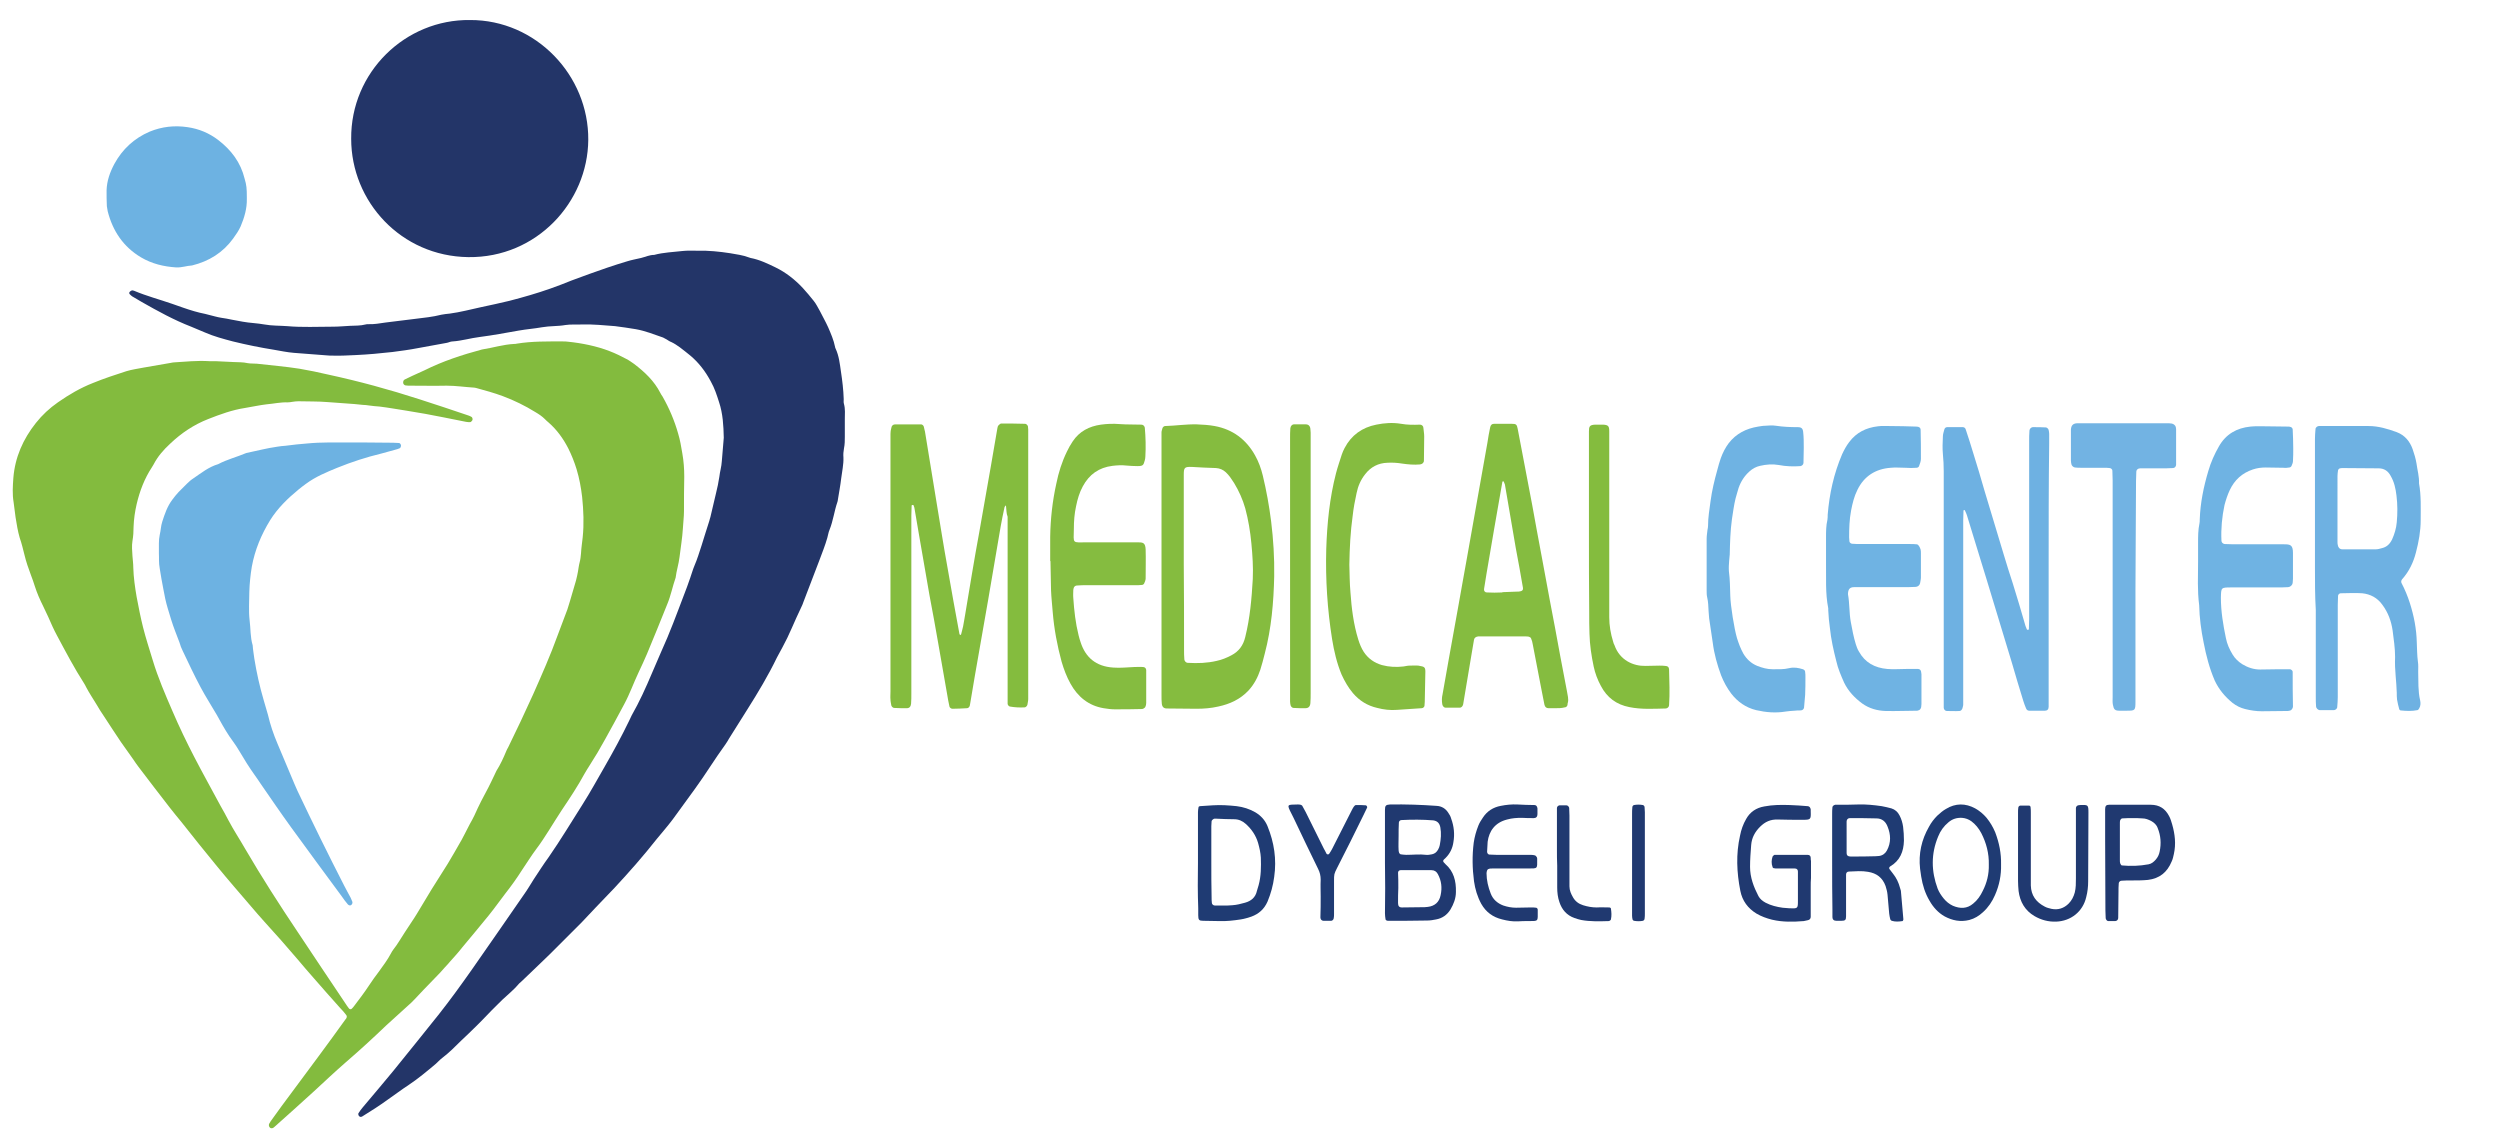 <?xml version="1.0" encoding="utf-8"?>
<!-- Generator: Adobe Illustrator 22.0.1, SVG Export Plug-In . SVG Version: 6.00 Build 0)  -->
<svg version="1.1" id="Ebene_1" xmlns="http://www.w3.org/2000/svg" xmlns:xlink="http://www.w3.org/1999/xlink" x="0px" y="0px"
	 viewBox="0 0 898.4 411" style="enable-background:new 0 0 898.4 411;" xml:space="preserve">
<style type="text/css">
	.st0{fill:#83BB3E;}
	.st1{fill:#233568;}
	.st2{fill:#6DB2E2;}
	.st3{fill:#84BC3E;}
	.st4{fill:#6EB1E2;}
	.st5{fill:#85BC3F;}
	.st6{fill:#85BC40;}
	.st7{fill:#6FB3E3;}
	.st8{fill:#72B3E3;}
	.st9{fill:#203970;}
	.st10{fill:#1F3B73;}
</style>
<g>
	<path class="st0" d="M75.4,129.8c0.4,0,1.3,0,2.2,0c2.1,0.1,4.2,0.2,6.3,0.3c1.7,0.1,3.4,0,5.1,0.4c1.1,0.2,2.2,0.1,3.3,0.2
		c5.1,0.6,10.2,1,15.3,1.8c3.5,0.6,6.9,1.3,10.3,2.1c11.1,2.4,22.1,5.4,32.9,8.9c5.8,1.9,11.7,3.8,17.5,5.8c0.4,0.1,0.7,0.3,1.1,0.5
		c0.3,0.1,0.5,0.7,0.4,1.1c-0.1,0.3-0.6,0.8-0.8,0.8c-0.5,0-1,0-1.5-0.1c-2.7-0.5-5.3-1.1-8-1.6c-4.4-0.9-8.9-1.7-13.3-2.4
		c-3.3-0.5-6.5-1.1-9.8-1.5c-1.3-0.1-2.6-0.2-3.9-0.4c-0.7-0.1-1.4-0.2-2.1-0.2c-1-0.1-2-0.2-3-0.3c-3.2-0.3-6.4-0.4-9.6-0.7
		c-3.5-0.3-7-0.2-10.6-0.3c-0.7,0-1.4,0.1-2.1,0.2c-0.6,0.1-1.2,0.2-1.8,0.2c-2.5-0.1-5,0.5-7.5,0.7c-2.6,0.3-5.2,0.9-7.7,1.3
		c-4.6,0.7-9,2.3-13.3,4c-5.1,2-9.6,5-13.6,8.8c-2.4,2.2-4.5,4.6-6,7.5c-0.2,0.4-0.4,0.7-0.6,1c-2.7,4.1-4.4,8.6-5.5,13.3
		c-0.6,2.6-1,5.3-1.1,8.1c0,1.7-0.1,3.4-0.4,5.1c-0.3,1.8-0.1,3.6,0,5.4c0.1,1.4,0.3,2.8,0.3,4.2c0.1,3.5,0.6,7,1.2,10.5
		c0.7,3.7,1.4,7.3,2.3,10.9c1,4,2.3,7.9,3.5,11.9c1.9,6.3,4.5,12.3,7.1,18.3c2.4,5.6,5.1,11.2,7.9,16.6c3,5.8,6.2,11.5,9.3,17.3
		c1,1.8,2,3.5,2.9,5.3c1.9,3.6,4.1,6.9,6.1,10.4c5.9,10.1,12.2,19.9,18.7,29.6c5.7,8.6,11.4,17.1,17.1,25.6c0.4,0.7,0.9,1.3,1.4,2
		c0.2,0.3,0.8,0.4,1,0.1c0.3-0.3,0.6-0.6,0.8-0.9c1.9-2.5,3.8-5,5.5-7.6c1.1-1.7,2.3-3.3,3.5-4.9c1.5-2.1,3.1-4.2,4.3-6.5
		c0.2-0.4,0.5-0.9,0.8-1.3c1.6-2,2.8-4.2,4.2-6.3c0.8-1.3,1.7-2.5,2.5-3.8c0.6-0.9,1.2-1.8,1.8-2.8c1.8-2.9,3.5-5.9,5.3-8.8
		c1.9-3.1,3.9-6.1,5.8-9.2c0.8-1.3,1.5-2.6,2.3-3.9c0.9-1.6,1.8-3.2,2.7-4.7c0.4-0.7,0.7-1.4,1.1-2.1c0.6-1.2,1.2-2.3,1.8-3.5
		c0.6-1.1,1.2-2.1,1.7-3.2c1.5-3.4,3.2-6.7,5-10c0.7-1.3,1.3-2.7,2-4.1c0.3-0.6,0.6-1.3,0.9-1.9c1.4-2.2,2.5-4.6,3.5-7
		c0.2-0.5,0.4-0.9,0.7-1.4c3.1-6.3,6.1-12.7,9-19.1c3.1-7,6.2-14,8.8-21.2c1.1-3.1,2.4-6.2,3.5-9.3c0.3-0.9,0.6-1.9,0.9-2.9
		c0.7-2.5,1.5-5,2.2-7.5c0.3-1.1,0.5-2.2,0.7-3.2c0.2-1.1,0.3-2.2,0.6-3.3c0.3-1.1,0.4-2.2,0.5-3.3c0.1-1.9,0.4-3.8,0.6-5.7
		c0.5-4.8,0.3-9.7-0.2-14.5c-0.4-3.4-1-6.7-2-10c-0.8-2.6-1.8-5.1-3-7.5c-1.8-3.5-4.1-6.7-7.1-9.3c-0.5-0.4-0.9-0.8-1.3-1.2
		c-1-1-2.2-1.8-3.4-2.5c-3.7-2.3-7.6-4.2-11.6-5.7c-3.2-1.2-6.5-2.1-9.8-3c-0.2,0-0.4-0.1-0.6-0.1c-3.3-0.2-6.6-0.7-9.9-0.7
		c-4.3,0.1-8.7,0-13,0c-0.6,0-1.2,0-1.8-0.1c-0.4-0.1-0.7-0.4-0.8-0.8c-0.1-0.5,0.1-1.1,0.5-1.3c0.9-0.4,1.8-0.9,2.7-1.3
		c1.5-0.7,2.9-1.3,4.4-2c6.6-3.3,13.6-5.6,20.7-7.5c3.9-0.6,7.6-1.8,11.6-2c0.3,0,0.6,0,0.9-0.1c5.5-0.9,11-0.8,16.6-0.8
		c0.6,0,1.2,0,1.8,0.1c5,0.5,10.4,1.6,15,3.4c2.1,0.8,4.1,1.8,6,2.8c1,0.5,1.9,1.2,2.8,1.8c3.8,2.9,7.2,6.1,9.4,10.4
		c0.2,0.4,0.5,0.9,0.8,1.3c2.4,4.2,4.3,8.7,5.6,13.3c0.7,2.3,1.1,4.7,1.5,7.1c0.5,2.8,0.7,5.6,0.7,8.4c-0.1,4.1-0.1,8.3-0.1,12.4
		c0,2.1-0.3,4.2-0.4,6.3c-0.2,3.4-0.8,6.8-1.2,10.2c-0.3,2.5-1.1,4.9-1.4,7.4c-1.1,3.1-1.7,6.4-3,9.5c-2.4,6-4.8,11.9-7.3,17.9
		c-0.9,2.2-2,4.4-3,6.6c-1.8,3.8-3.2,7.8-5.2,11.5c-2.2,4.2-4.5,8.3-6.8,12.5c-1.8,3.3-3.7,6.5-5.7,9.6c-0.5,0.8-1.1,1.7-1.6,2.6
		c-2.5,4.6-5.4,9-8.3,13.3c-1.6,2.4-3.1,4.9-4.7,7.4c-1.4,2.2-2.8,4.4-4.4,6.5c-1.8,2.4-3.4,5-5.1,7.5c-1.9,3-3.9,5.8-6.1,8.6
		c-2,2.6-3.9,5.3-6,7.9c-3.2,3.9-6.4,7.8-9.6,11.6c-0.6,0.8-1.3,1.6-1.9,2.3c-0.8,0.9-1.6,1.8-2.4,2.7c-0.6,0.7-1.2,1.4-1.8,2
		c-0.5,0.6-1.1,1.2-1.6,1.8c-0.9,0.9-1.8,1.9-2.7,2.8c-2.2,2.2-4.3,4.5-6.5,6.8c-0.8,0.9-1.7,1.7-2.6,2.5c-2.5,2.3-5.1,4.6-7.6,6.9
		c-4.8,4.6-9.7,9.1-14.7,13.4c-3.9,3.4-7.6,6.9-11.4,10.4c-4.7,4.3-9.4,8.5-14.1,12.7c-0.1,0.1-0.3,0.2-0.5,0.4
		c-0.3,0.2-0.9,0.2-1.1,0c-0.4-0.3-0.6-0.9-0.4-1.4c0.2-0.4,0.4-0.7,0.6-1c1.3-1.8,2.6-3.6,3.9-5.4c4.5-6.1,9-12.1,13.5-18.2
		c3.2-4.3,6.3-8.6,9.4-12.9c0.1-0.1,0.1-0.2,0.2-0.2c0.4-0.6,0.5-1.1,0-1.6c-0.6-0.8-1.3-1.6-2-2.3c-3.3-3.7-6.6-7.4-9.8-11.1
		c-1.9-2.1-3.7-4.3-5.5-6.4c-3.9-4.6-7.9-9.1-12-13.6c-1.6-1.8-3.2-3.6-4.8-5.5c-4.1-4.8-8.3-9.6-12.3-14.5
		c-4.3-5.2-8.5-10.5-12.7-15.8c-1.4-1.7-2.8-3.4-4.2-5.2c-3.8-4.9-7.5-9.7-11.2-14.6c-0.7-0.9-1.3-1.8-1.9-2.7
		c-1.5-2.1-2.9-4.1-4.4-6.2c-2-3-4-6-6-9.1c-1-1.5-2-3-2.9-4.6c-1.2-2-2.5-3.9-3.6-6c-0.2-0.5-0.5-0.9-0.7-1.3
		c-3.6-5.6-6.7-11.5-9.8-17.3c-1.2-2.2-2.2-4.5-3.2-6.8c-0.6-1.3-1.2-2.6-1.8-3.8c-1.2-2.4-2.2-4.7-3-7.2c-0.4-1.3-0.9-2.7-1.4-4
		c-0.9-2.4-1.7-4.7-2.3-7.2c-0.5-2-1-4.1-1.7-6.1c-0.7-2.4-1.1-4.9-1.5-7.4c-0.3-1.8-0.4-3.6-0.7-5.4c-0.5-2.9-0.3-5.8-0.1-8.7
		c0.6-7.5,3.5-14,8.1-19.8c2.3-2.9,4.9-5.3,7.9-7.4c4-2.8,8.1-5.2,12.7-7c3.9-1.6,7.9-2.9,11.9-4.2c2-0.6,4.1-0.9,6.2-1.3
		c3.3-0.6,6.5-1.1,9.8-1.7c0.5-0.1,1-0.2,1.5-0.2C66.6,130,70.7,129.5,75.4,129.8z"/>
	<path class="st1" d="M209.2,116.6c-2,0.1-4.1-0.1-6,0.2c-2.8,0.5-5.6,0.3-8.4,0.8c-2.8,0.5-5.6,0.7-8.4,1.2
		c-4.6,0.8-9.3,1.7-14,2.3c-3.3,0.4-6.5,1.4-9.8,1.6c-0.7,0-1.4,0.4-2,0.5c-3.5,0.6-6.9,1.3-10.4,1.9c-3.1,0.6-6.1,1-9.2,1.4
		c-4.4,0.5-8.8,0.9-13.2,1.1c-2.7,0.1-5.4,0.3-8.1,0.2c-0.8,0-1.6,0-2.4-0.1c-3.9-0.3-7.8-0.6-11.7-0.9c-2.4-0.2-4.8-0.7-7.1-1.1
		c-5-0.8-9.9-1.8-14.8-3c-3.4-0.9-6.8-1.8-10-3.2c-1.7-0.7-3.3-1.4-5-2.1c-6.2-2.4-12-5.6-17.8-8.9c-1.1-0.7-2.3-1.3-3.4-2
		c-0.3-0.2-0.6-0.5-0.9-0.8c-0.2-0.2-0.2-0.6,0-0.8c0.2-0.2,0.4-0.4,0.7-0.5c0.3-0.1,0.6,0,0.9,0.1c4.5,1.9,9.1,3.1,13.7,4.7
		c1.3,0.5,2.7,0.9,4,1.4c2.6,0.9,5.2,1.7,7.8,2.2c1.2,0.3,2.3,0.6,3.5,0.9c0.8,0.2,1.6,0.4,2.3,0.5c1.3,0.2,2.6,0.4,3.9,0.7
		c2.6,0.5,5.1,1,7.7,1.2c1.3,0.1,2.6,0.3,3.9,0.5c2.7,0.5,5.4,0.4,8.1,0.6c5.5,0.5,11.1,0.2,16.6,0.2c2,0,4-0.2,6-0.3
		c1.9-0.1,3.8,0,5.7-0.5c0.3-0.1,0.6-0.1,0.9-0.1c2.1,0.1,4.2-0.3,6.3-0.6c3.5-0.5,7-0.8,10.5-1.3c3.2-0.4,6.4-0.7,9.5-1.5
		c1-0.2,2-0.3,3-0.4c3.8-0.5,7.5-1.5,11.2-2.3c3.4-0.7,6.9-1.5,10.3-2.3c5-1.3,9.9-2.7,14.7-4.4c2.6-0.9,5.1-1.9,7.6-2.9
		c4.2-1.6,8.5-3.1,12.8-4.6c2.4-0.8,4.8-1.6,7.2-2.3c1.6-0.5,3.3-0.8,5-1.2c1.6-0.4,3-1.1,4.7-1.1c3.3-0.9,6.8-1,10.2-1.4
		c1.8-0.2,3.6-0.1,5.4-0.1c3.9-0.1,7.8,0.3,11.7,0.9c2.3,0.4,4.6,0.7,6.7,1.5c0.2,0.1,0.4,0.1,0.6,0.2c3.2,0.6,6.1,2,9,3.4
		c3.7,1.8,7,4.4,9.8,7.4c1.4,1.5,2.6,3,3.9,4.6c0.9,1.1,1.5,2.4,2.2,3.6c1,2,2.1,3.9,3,5.9c1,2.3,2,4.6,2.5,7.1
		c0,0.2,0.1,0.4,0.2,0.6c1.2,2.6,1.5,5.4,1.9,8.2c0.5,3.3,0.9,6.6,1,9.9c0,0.6-0.1,1.2,0.1,1.8c0.5,1.8,0.3,3.6,0.3,5.4
		c0,2.1,0,4.2,0,6.3c0,1.4,0,2.8-0.3,4.2c-0.2,1.1-0.3,2.2-0.2,3.3c0.1,2.5-0.5,5-0.8,7.5c-0.3,2.6-0.8,5.2-1.2,7.7
		c0,0.3-0.1,0.6-0.2,0.9c-1.1,3.2-1.5,6.7-2.8,9.9c-0.4,0.9-0.5,1.9-0.8,2.9c-0.8,2.8-1.9,5.5-2.9,8.2c-1.9,5-3.8,9.9-5.7,14.9
		c-0.2,0.6-0.4,1.1-0.7,1.7c-1.2,2.6-2.4,5.1-3.5,7.7c-1,2.3-2.1,4.6-3.3,6.8c-0.7,1.2-1.3,2.5-2,3.7c-3.1,6.4-6.8,12.6-10.6,18.6
		c-2.2,3.5-4.4,7-6.6,10.5c-0.4,0.7-0.8,1.4-1.3,2.1c-3.8,5.2-7.1,10.7-10.9,15.9c-2.7,3.7-5.3,7.3-8,11c-1.8,2.4-3.8,4.7-5.7,7
		c-4.8,6.1-9.9,11.9-15.2,17.6c-2.3,2.4-4.6,4.8-6.9,7.2c-1.7,1.8-3.3,3.5-5,5.3c-2.7,2.8-5.6,5.5-8.3,8.3
		c-4.3,4.4-8.8,8.5-13.2,12.8c-0.3,0.3-0.6,0.5-0.9,0.8c-1.8,2.2-4,3.9-6.1,5.9c-2.5,2.4-5,5-7.4,7.5c-0.6,0.6-1.3,1.3-1.9,1.9
		c-1.8,1.8-3.6,3.5-5.4,5.2c-2.2,2.2-4.4,4.4-6.9,6.3c-0.9,0.7-1.6,1.5-2.4,2.2c-3.1,2.6-6.2,5.2-9.5,7.4c-2.6,1.7-5.1,3.6-7.7,5.4
		c-2.9,2.1-6,4.1-9.1,6c-0.5,0.3-1,0.2-1.3-0.3c-0.1-0.2-0.2-0.6-0.1-0.8c0.5-0.8,1-1.5,1.6-2.2c3.6-4.3,7.3-8.6,10.9-13
		c5.5-6.8,11-13.6,16.5-20.5c4.1-5.2,8-10.6,11.8-16c6.2-8.9,12.4-17.8,18.6-26.8c1.3-1.8,2.4-3.7,3.6-5.6c1.8-2.7,3.5-5.4,5.4-8
		c4.3-6.2,8.2-12.7,12.2-19c2.8-4.4,5.3-9,7.9-13.5c3.1-5.4,6.1-10.9,8.8-16.5c0.3-0.6,0.6-1.3,0.9-1.9c2.8-4.9,5.1-10,7.3-15.2
		c1.8-4.3,3.7-8.5,5.5-12.7c1.4-3.4,2.8-6.9,4.1-10.4c1-2.6,2-5.3,3-7.9c0.4-1.1,0.8-2.3,1.2-3.4c0.5-1.4,0.9-2.9,1.5-4.3
		c1-2.3,1.7-4.7,2.5-7.1c0.9-3,1.9-6,2.8-8.9c0.1-0.5,0.3-1,0.4-1.4c0.7-2.8,1.3-5.7,2-8.5c0.5-2,0.9-3.9,1.2-5.9
		c0.2-1.9,0.8-3.7,0.9-5.7c0.1-1.2,0.2-2.4,0.3-3.6c0.1-1.2,0.2-2.4,0.3-3.6c0-0.4,0.1-0.8,0.1-1.2c-0.1-4.3-0.3-8.6-1.7-12.8
		c-0.8-2.5-1.6-5-2.9-7.3c-1.9-3.6-4.3-6.8-7.4-9.4c-1.2-1-2.5-2-3.8-3c-1-0.7-2-1.4-3.1-1.9c-0.6-0.2-1.1-0.6-1.6-0.9
		c-0.4-0.2-0.9-0.5-1.3-0.7c-3.2-1.1-6.4-2.4-9.8-3c-2.5-0.4-5-0.8-7.5-1.1C217.1,116.9,213.2,116.5,209.2,116.6z"/>
	<path class="st1" d="M168.9,7.2c23.7-0.1,42.7,19.9,42.5,43.1c-0.2,22.3-18.5,42.4-43.1,42.1c-24.2-0.3-42.1-20-42.1-42.5
		C126,25.9,145.7,6.9,168.9,7.2z"/>
	<path class="st2" d="M57.1,198.8c0-1.2,0-2.4,0-3.6c0-1,0.1-2,0.3-3c0.4-1.6,0.4-3.2,0.9-4.7c0.9-2.8,1.8-5.5,3.6-7.9
		c0.7-1,1.5-1.9,2.3-2.8c1-1,2-2,3-3c0.7-0.7,1.5-1.4,2.3-1.9c2.8-1.9,5.5-4.1,8.9-5.1c3.2-1.7,6.8-2.6,10.1-4
		c2-0.4,3.9-0.9,5.9-1.3c0.8-0.2,1.6-0.3,2.4-0.5c1.9-0.3,3.8-0.7,5.7-0.8c1.4-0.1,2.8-0.4,4.2-0.5c2.5-0.2,5-0.5,7.5-0.6
		c2.4-0.1,4.8-0.1,7.2-0.1c6.6,0,13.3,0,19.9,0.1c0.7,0,1.4,0.1,2.1,0.1c0.3,0,0.7,0.5,0.7,0.9c0,0.4-0.2,0.9-0.5,1
		c-0.3,0.1-0.6,0.2-0.8,0.3c-1.9,0.5-3.9,1.1-5.8,1.6c-5.4,1.3-10.6,3-15.8,5.1c-3.9,1.6-7.8,3.2-11.3,5.8c-0.9,0.7-1.8,1.3-2.6,2
		c-3.9,3.2-7.5,6.7-10.2,11c-3.2,5.2-5.5,10.7-6.6,16.7c-0.5,3-0.8,6-0.9,9c0,3.4-0.3,6.9,0.1,10.3c0.4,3,0.2,6,1.1,9
		c0.1,1.6,0.4,3.2,0.6,4.8c0.8,5,1.9,9.9,3.3,14.7c0.5,1.8,1.1,3.7,1.6,5.5c0.8,3.5,2,7,3.4,10.3c2,4.8,4,9.6,6.1,14.5
		c0.4,0.8,0.7,1.7,1.1,2.5c5.4,11.4,11,22.8,16.8,34.1c0.7,1.4,1.5,2.8,2.3,4.3c0.2,0.4,0.4,0.9,0.6,1.4c0.2,0.5-0.1,1.1-0.5,1.3
		c-0.4,0.2-0.8,0-1.1-0.3c-0.8-0.9-1.5-1.9-2.2-2.9c-6.1-8.3-12.2-16.5-18.2-24.8c-3.7-5.1-7.3-10.4-10.9-15.6
		c-0.7-1.1-1.5-2.2-2.2-3.2c-2-2.8-3.8-5.7-5.5-8.6c-0.7-1.2-1.5-2.4-2.3-3.5c-1.8-2.4-3.3-5-4.8-7.7c-0.3-0.6-0.7-1.2-1-1.8
		c-1.9-3.3-4-6.5-5.8-9.9c-2.3-4.3-4.3-8.6-6.4-13c-0.5-1-0.9-2-1.2-3.1c-0.5-1.4-1.1-2.8-1.6-4.2c-1-2.6-1.8-5.3-2.6-8
		c-0.7-2.3-1.2-4.7-1.6-7c-0.5-2.5-0.9-4.9-1.3-7.4C57,202.2,57.2,200.5,57.1,198.8C57.1,198.8,57.1,198.8,57.1,198.8z"/>
	<path class="st3" d="M361.5,181.6c-0.2,0.2-0.4,0.4-0.5,0.6c-0.5,2.3-1,4.7-1.4,7c-1.5,8.8-3,17.6-4.5,26.4
		c-1.6,9.1-3.2,18.3-4.8,27.4c-0.5,3.2-1.1,6.3-1.6,9.5c-0.1,0.4-0.1,0.7-0.2,1.1c-0.1,0.4-0.5,0.9-1,0.9c-1.8,0.1-3.6,0.2-5.3,0.2
		c-0.4,0-1-0.5-1-0.8c-0.3-1.4-0.6-2.8-0.8-4.2c-1.1-6.1-2.1-12.2-3.2-18.3c-1-5.9-2.1-11.7-3.2-17.6c-1.3-7.5-2.6-15-3.9-22.5
		c-0.5-2.9-1-5.9-1.5-8.8c0-0.2-0.2-0.4-0.2-0.7c-0.1-0.3-0.3-0.4-0.6-0.3c-0.1,0-0.2,0.1-0.2,0.2c0,1.2-0.1,2.4-0.1,3.6
		c0,21.3,0,42.6,0,64c0,1.2,0,2.4-0.1,3.6c-0.1,1-0.6,1.6-1.5,1.6c-1.5,0-3.1,0-4.6-0.1c-0.4,0-0.9-0.5-1-0.9
		c-0.1-0.7-0.3-1.4-0.3-2.1c-0.1-0.9,0-1.9,0-2.9c0-30,0-60,0-90.1c0-0.8,0-1.7,0-2.5c0-0.7,0.1-1.4,0.3-2.1
		c0.1-0.8,0.6-1.3,1.4-1.3c3.1,0,6.2,0,9.3,0c0.4,0,0.9,0.4,1,0.9c0.1,0.6,0.3,1.2,0.4,1.7c1.4,8.6,2.8,17.1,4.2,25.7
		c1.3,7.8,2.5,15.5,3.9,23.2c1.4,8,2.8,15.9,4.3,23.9c0,0.1,0.2,0.2,0.4,0.3c0.1-0.1,0.2-0.2,0.2-0.3c0.2-0.9,0.5-1.8,0.7-2.8
		c0.3-1.5,0.5-3,0.8-4.6c0.8-4.8,1.6-9.6,2.4-14.4c0.8-4.9,1.7-9.8,2.6-14.8c1.4-8,2.8-15.9,4.2-23.9c0.8-4.5,1.5-8.9,2.3-13.4
		c0.1-0.3,0.1-0.7,0.3-1c0.2-0.3,0.5-0.5,0.8-0.7c0.1-0.1,0.2-0.1,0.3-0.1c2.9,0,5.7,0,8.6,0.1c0.4,0,0.9,0.5,1,0.9
		c0,0.4,0.1,0.7,0.1,1.1c0,1,0,1.9,0,2.9c0,30.4,0,60.8,0,91.1c0,1,0,1.9,0,2.9c0,0.7-0.2,1.4-0.3,2.1c-0.1,0.4-0.6,0.9-1,0.9
		c-1.8,0.1-3.6,0-5.3-0.3c-0.4-0.1-0.8-0.6-0.8-1c0-1.2,0-2.4,0-3.6c0-21.2,0-42.4,0-63.6C361.6,184.5,361.7,183.1,361.5,181.6z"/>
	<path class="st2" d="M88.7,70.8c0,0.2,0,0.4,0,0.6c0.1,3.5-0.9,6.8-2.2,9.9c-0.7,1.6-1.7,3-2.7,4.4c-3.7,5.1-8.7,8.2-14.8,9.7
		c-1.9,0.1-3.7,0.8-5.7,0.7c-4.5-0.3-8.7-1.3-12.6-3.6c-6.4-3.8-10.2-9.5-12-16.6c-0.1-0.6-0.2-1.2-0.3-1.8
		c-0.1-1.9-0.1-3.8-0.1-5.7c0.1-3.4,1.2-6.5,2.8-9.5c2.9-5.3,7.1-9.2,12.7-11.6c4.4-1.8,8.9-2.3,13.6-1.6c4.1,0.6,7.7,2.1,11,4.6
		c4.7,3.6,8.1,8.1,9.5,13.9C88.6,66.5,88.7,67.8,88.7,70.8z"/>
	<path class="st4" d="M831.9,203.9c0-15.4,0-30.7,0-46.1c0-1.2,0.1-2.4,0.2-3.6c0-0.6,0.7-1.1,1.2-1.1c0.1,0,0.2,0,0.4,0
		c5.8,0,11.7,0,17.5,0c3.5,0,6.8,1,10.1,2.2c2.9,1.1,4.7,3.3,5.7,6.1c0.6,1.7,1.1,3.4,1.4,5.2c0.3,2.3,1,4.7,0.9,7.1
		c0.8,4.4,0.6,8.8,0.6,13.2c0,3.9-0.7,7.8-1.7,11.6c-0.9,3.6-2.5,6.9-5,9.7c-0.3,0.4-0.4,0.9-0.2,1.3c1.2,2.3,2.2,4.7,3,7.2
		c1.5,4.7,2.4,9.4,2.5,14.3c0.1,2.3,0.1,4.5,0.4,6.8c0.2,1.2,0.1,2.4,0.1,3.6c0.1,3.4-0.1,6.9,0.7,10.3c0.2,0.9,0.2,1.9-0.3,2.8
		c-0.2,0.3-0.4,0.7-0.7,0.7c-2,0.4-4,0.3-6,0.1c-0.2,0-0.5-0.3-0.5-0.4c-0.3-1.1-0.6-2.3-0.8-3.5c-0.1-0.8-0.1-1.7-0.1-2.5
		c-0.1-2-0.2-4-0.4-6c-0.2-2.2-0.3-4.5-0.2-6.8c0-3.2-0.5-6.4-0.9-9.6c-0.5-3.3-1.6-6.4-3.7-9.2c-1.8-2.5-4.3-3.8-7.2-4.1
		c-2.6-0.2-5.2,0-7.8,0c-0.4,0-0.9,0.5-0.9,0.9c0,1.1-0.1,2.1-0.1,3.2c0,11.1,0,22.1,0,33.2c0,1.2-0.1,2.4-0.2,3.6
		c0,0.6-0.7,1.1-1.2,1.1c-1.7,0-3.3,0-5,0c-0.7,0-1.4-0.7-1.4-1.4c-0.1-1.1-0.1-2.1-0.1-3.2c0-10.5,0-20.9,0-31.4
		C831.9,214.2,831.9,209,831.9,203.9z M840,182.6c0,3.3,0,6.7,0,10c0,0.7,0,1.4,0,2.1c0,0.4,0,0.7,0.1,1.1c0.1,0.9,0.7,1.6,1.6,1.6
		c4,0,8.1,0,12.1,0c0.7,0,1.4-0.2,2.1-0.4c1.8-0.4,2.9-1.5,3.7-3.1c0.9-2,1.5-4,1.7-6.2c0.3-3.2,0.3-6.4-0.1-9.6
		c-0.3-2.5-0.8-4.9-2.1-7.1c-0.9-1.7-2.3-2.7-4.3-2.7c-4.4,0-8.8-0.1-13.2-0.1c-0.2,0-0.5,0.1-0.7,0.1c-0.4,0.1-0.6,0.4-0.7,0.7
		c-0.1,0.7-0.2,1.4-0.2,2.1C840,174.9,840,178.8,840,182.6z"/>
	<path class="st5" d="M417.4,203.6c0-15,0-30,0-45c0-1.1,0-2.1,0-3.2c0-0.5,0.2-0.9,0.3-1.4c0.1-0.5,0.6-0.9,1-0.9
		c3.8-0.1,7.6-0.7,11.4-0.6c2.1,0.1,4.3,0.2,6.4,0.6c6.5,1.2,11.3,4.8,14.5,10.5c1.3,2.3,2.2,4.8,2.8,7.3c1.3,5.4,2.3,10.9,3,16.5
		c0.8,6.5,1.2,13,1.1,19.6c-0.2,9.4-1,18.8-3.4,27.9c-0.5,2-1,3.9-1.6,5.8c-0.9,2.7-2.2,5.2-4.2,7.4c-3,3.2-6.7,4.9-10.9,5.8
		c-2.6,0.6-5.2,0.8-7.8,0.8c-3.6,0-7.1-0.1-10.7-0.1c-1.1,0-1.7-0.6-1.8-1.8c-0.1-0.9-0.1-1.9-0.1-2.9c0-5.2,0-10.5,0-15.7
		C417.4,224,417.4,213.8,417.4,203.6C417.4,203.6,417.4,203.6,417.4,203.6z M425.4,202.5C425.4,202.5,425.4,202.5,425.4,202.5
		c0.1,10.4,0.1,20.7,0.1,31.1c0,1.1,0,2.1,0.1,3.2c0,0.8,0.6,1.4,1.3,1.4c3.5,0.2,6.9,0.1,10.3-0.7c1.9-0.4,3.6-1.1,5.3-2
		c2.7-1.4,4.3-3.6,5-6.6c1.7-6.8,2.3-13.8,2.7-20.8c0.2-4.3-0.1-8.6-0.5-12.8c-0.4-4.3-1.1-8.5-2.2-12.6c-0.9-3.2-2.3-6.3-4-9.1
		c-0.9-1.4-1.8-2.8-3-3.9c-1-0.9-2.1-1.4-3.5-1.5c-2.9-0.1-5.7-0.2-8.6-0.4c-2.8-0.1-3,0.2-3,3c0,0.7,0,1.4,0,2.1
		C425.4,182.7,425.4,192.6,425.4,202.5z"/>
	<path class="st4" d="M736.2,204.6c0,15.5,0,31,0,46.5c0,1,0,1.9,0,2.9c0,0.9-0.5,1.4-1.3,1.4c-1.9,0-3.8,0-5.7,0
		c-0.5,0-0.9-0.3-1.1-0.8c-0.4-0.9-0.7-1.8-1-2.7c-1.4-4.6-2.8-9.1-4.1-13.7c-3-10-6.1-20-9.1-30c-1.4-4.7-2.9-9.3-4.3-14
		c-0.9-2.8-1.7-5.7-2.6-8.5c-0.2-0.8-0.6-1.6-0.9-2.3c0-0.1-0.2-0.1-0.3-0.1c-0.1,0-0.2,0.1-0.2,0.2c0,1.2-0.1,2.4-0.1,3.6
		c0,21,0,41.9,0,62.9c0,1.1,0,2.1,0,3.2c0,0.5-0.2,0.9-0.3,1.4c-0.2,0.5-0.6,0.9-1,0.9c-1.5,0.1-3.1,0-4.6,0c-0.6,0-1.1-0.6-1.1-1.2
		c0-1.1,0-2.1,0-3.2c0-27.3,0-54.5,0-81.8c0-2-0.1-4-0.3-6.1c-0.2-2.1-0.1-4.3,0-6.4c0-0.8,0.3-1.6,0.5-2.4c0.1-0.5,0.5-0.9,1-0.9
		c1.9,0,3.8,0,5.7,0c0.5,0,0.9,0.4,1,0.8c0.9,2.8,1.9,5.7,2.7,8.5c1.4,4.5,2.8,9.1,4.1,13.7c2.3,7.6,4.6,15.3,6.9,22.9
		c1,3.4,2.1,6.8,3.2,10.2c1.6,5.1,3.1,10.2,4.6,15.4c0.1,0.3,0.3,0.6,0.4,1c0.1,0.3,0.3,0.4,0.6,0.3c0.1,0,0.2-0.1,0.2-0.2
		c0-1.2,0.1-2.4,0.1-3.6c0-21.3,0-42.6,0-64c0-1.2,0-2.4,0.1-3.6c0-0.8,0.6-1.4,1.3-1.4c1.5,0,3.1,0,4.6,0.1c0.4,0,0.9,0.5,1,0.9
		c0.1,0.5,0.2,0.9,0.2,1.4c0,1.2,0,2.4,0,3.6C736.2,174.3,736.2,189.5,736.2,204.6C736.2,204.6,736.2,204.6,736.2,204.6z"/>
	<path class="st6" d="M559,254.5c-0.8,0-1.7,0-2.5,0c-0.8,0-1.3-0.4-1.5-1.3c-0.4-1.9-0.7-3.7-1.1-5.6c-1-5.4-2.1-10.7-3.1-16.1
		c-0.1-0.7-0.3-1.4-0.6-2.1c-0.1-0.3-0.5-0.5-0.8-0.6c-0.4-0.1-0.9-0.1-1.4-0.1c-5.2,0-10.5,0-15.7,0c-0.4,0-0.7,0-1.1,0
		c-0.8,0.1-1.4,0.5-1.5,1.2c-0.3,1.8-0.6,3.5-0.9,5.3c-1,6-2,12-3,17.9c0,0.1-0.1,0.2-0.1,0.3c-0.1,0.4-0.6,0.9-1,0.9
		c-1.8,0-3.6,0-5.3,0c-0.5,0-1-0.6-1.1-1.2c-0.2-1.2-0.2-2.4,0.1-3.6c0.8-4.3,1.5-8.7,2.3-13c1.1-6.1,2.2-12.2,3.3-18.3
		c1.1-6,2.1-12,3.2-17.9c1.1-6.2,2.2-12.4,3.3-18.6c1.3-7.5,2.7-15,4-22.5c0.3-1.9,0.6-3.8,1-5.6c0.2-0.9,0.6-1.3,1.4-1.3
		c2.1,0,4.3,0,6.4,0c1.5,0,1.8,0.2,2.1,1.8c1.2,6.3,2.4,12.6,3.6,18.9c1.1,5.7,2.2,11.5,3.2,17.2c1.6,8.4,3.1,16.8,4.7,25.3
		c1.3,6.8,2.6,13.6,3.8,20.3c0.8,4.2,1.6,8.4,2.4,12.6c0.2,1.4,0.7,2.8,0.3,4.2c-0.1,0.2-0.1,0.5-0.1,0.7c-0.1,0.5-0.5,0.9-1,0.9
		C561.1,254.5,560.1,254.5,559,254.5C559,254.5,559,254.5,559,254.5z M539.9,212.9c0,0,0-0.1,0-0.1c1.8-0.1,3.6-0.1,5.3-0.2
		c0.4,0,0.7,0,1.1-0.1c0.7-0.1,1.1-0.5,1-1.2c-0.8-4.8-1.7-9.6-2.6-14.4c-1.3-7.6-2.6-15.2-3.9-22.8c-0.1-0.3-0.3-0.7-0.4-1
		c0-0.1-0.2-0.2-0.3-0.1c-0.4,0.2-0.1-0.3-0.2,0.1c-1,5.7-2,11.4-3,17.2c-0.9,5.3-1.8,10.5-2.7,15.8c-0.3,1.9-0.6,3.7-0.9,5.6
		c-0.1,0.7,0.4,1.2,1,1.2C536.1,213,538,213,539.9,212.9z"/>
	<path class="st6" d="M377.4,201.5c0-2.9,0-5.7,0-8.6c0.1-6.4,0.8-12.8,2.2-19.1c0.8-4,2-7.8,3.8-11.5c0.6-1.3,1.3-2.5,2.1-3.7
		c2.4-3.6,5.9-5.4,10.1-6c2.2-0.3,4.5-0.4,6.8-0.2c2.6,0.2,5.2,0.1,7.8,0.2c0.6,0,1.1,0.5,1.2,1.1c0.3,3.4,0.4,6.9,0.2,10.3
		c0,0.5-0.1,1-0.2,1.4c-0.5,1.7-0.5,2.1-2.7,2.1c-1.3,0-2.6-0.1-3.9-0.2c-1.7-0.2-3.3-0.1-5,0.1c-4.9,0.6-8.4,3.1-10.7,7.4
		c-1.2,2.2-1.9,4.6-2.4,7.1c-0.6,2.7-0.8,5.4-0.8,8.2c-0.1,5.4-0.7,4.8,4.6,4.8c5.4,0,10.7,0,16.1,0c0.8,0,1.7,0,2.5,0
		c1.7,0,2.5,0.2,2.6,2.6c0.1,3.4,0,6.9,0,10.4c0,0.6-0.3,1.2-0.5,1.7c-0.1,0.3-0.5,0.6-0.8,0.6c-0.8,0.1-1.7,0.1-2.5,0.1
		c-5.8,0-11.7,0-17.5,0c-1.1,0-2.1,0-3.2,0.1c-1,0-1.4,0.6-1.5,1.6c0,1-0.1,1.9,0,2.9c0.3,4.5,0.8,9,1.9,13.4
		c0.2,0.9,0.5,1.8,0.8,2.7c1.7,5.1,5.3,8.5,11.7,8.9c2.5,0.2,5-0.1,7.5-0.2c1.1,0,2.1-0.1,3.2,0c0.6,0,1.1,0.5,1.1,1.1
		c0,3.9,0,7.9,0,11.8c0,0.5-0.1,1-0.3,1.4c-0.1,0.3-0.5,0.5-0.8,0.7c-0.2,0.1-0.5,0.1-0.7,0.1c-3.2,0.1-6.4,0.1-9.6,0.1
		c-1.3,0-2.6-0.2-3.9-0.4c-5.4-0.9-9.3-4.1-11.9-8.8c-1.4-2.5-2.4-5.2-3.2-7.9c-1.6-5.9-2.7-11.8-3.2-17.9c-0.2-2.6-0.5-5.2-0.6-7.8
		c-0.1-3.4-0.1-6.9-0.2-10.4C377.3,201.5,377.4,201.5,377.4,201.5z"/>
	<path class="st7" d="M656.2,202.1c0-3,0-6,0-8.9c0-2.1,0-4.3,0.5-6.4c0.1-0.6,0.1-1.2,0.1-1.8c0.6-7.5,2.2-14.8,5.2-21.8
		c0.7-1.5,1.5-3,2.5-4.3c2.6-3.5,6.1-5.2,10.3-5.7c1.4-0.2,2.9-0.1,4.3-0.1c3.2,0,6.4,0.1,9.6,0.2c0.9,0,1.5,0.4,1.5,1.2
		c0.1,3.5,0.1,6.9,0.1,10.4c0,0.8-0.3,1.6-0.6,2.4c-0.1,0.5-0.5,0.8-1,0.8c-1.3,0.1-2.6,0.1-3.9,0c-1.8,0-3.6-0.2-5.4,0
		c-5.4,0.4-9.5,3-11.9,7.9c-1.2,2.4-1.8,4.9-2.3,7.5c-0.6,3.2-0.7,6.4-0.7,9.6c0,0.5,0.1,0.9,0.1,1.4c0,0.4,0.5,0.9,1,0.9
		c1.1,0.1,2.1,0.1,3.2,0.1c5.8,0,11.7,0,17.5,0c0.8,0,1.7,0,2.5,0.1c0.3,0,0.6,0.3,0.8,0.6c0.3,0.4,0.4,0.8,0.6,1.3
		c0.1,0.5,0.1,0.9,0.1,1.4c0,2.9,0,5.7,0,8.6c0,0.7-0.2,1.4-0.3,2.1c-0.2,0.8-0.8,1.2-1.5,1.3c-1,0-1.9,0.1-2.9,0.1
		c-5.5,0-11,0-16.4,0c-1,0-1.9,0-2.9,0c-1.5,0-2.1,0.7-2.2,2.2c0,0.1,0,0.2,0,0.4c0.6,3.3,0.4,6.6,1,9.9c0.5,2.7,1,5.4,1.8,8
		c0.3,0.9,0.6,1.8,1.1,2.6c2.2,4,5.7,5.9,10.2,6.3c2.2,0.2,4.5,0,6.8,0c1.4,0,2.9,0,4.3,0c0.6,0,1.1,0.5,1.1,1.2
		c0,0.2,0.1,0.5,0.1,0.7c0,3.6,0,7.1,0,10.7c0,0.4-0.1,0.7-0.1,1.1c-0.1,0.6-0.6,1.2-1.1,1.2c-0.1,0-0.2,0.1-0.3,0.1
		c-3.8,0-7.6,0.2-11.4,0.1c-3-0.1-5.9-0.9-8.4-2.7c-2.7-2-5-4.4-6.5-7.5c-1.1-2.5-2.2-5-2.8-7.7c-1-3.9-1.9-7.9-2.3-11.9
		c-0.3-2.1-0.5-4.2-0.6-6.4c0-0.2,0-0.5,0-0.7C655.9,213.1,656.3,207.6,656.2,202.1z"/>
	<path class="st7" d="M789.9,202c0-2.3,0-4.5,0-6.8c0-2.4,0-4.8,0.5-7.1c0.1-0.5,0.1-0.9,0.1-1.4c0.2-6,1.4-11.8,3.1-17.5
		c0.9-3.1,2.2-6,3.8-8.8c2.5-4.4,6.4-6.6,11.3-7.1c1.9-0.2,3.8-0.1,5.7-0.1c2.6,0,5.2,0.1,7.9,0.1c0.2,0,0.5,0,0.7,0.1
		c0.4,0,0.9,0.5,0.9,0.9c0.1,2.3,0.2,4.5,0.2,6.8c0,1.5,0,3.1-0.1,4.6c0,0.6-0.3,1.2-0.5,1.7c-0.1,0.3-0.5,0.6-0.8,0.6
		c-0.7,0.1-1.4,0.2-2.1,0.1c-2.1,0-4.3-0.1-6.4-0.1c-1.6,0-3.1,0.2-4.6,0.7c-3.9,1.3-6.6,3.8-8.3,7.4c-0.8,1.7-1.4,3.5-1.9,5.4
		c-0.9,4.2-1.3,8.5-1.1,12.8c0,0.6,0.5,1.1,1.1,1.2c1.1,0,2.1,0.1,3.2,0.1c6.1,0,12.1,0,18.2,0c2.2,0,3.2,0.2,3.2,3.1
		c0,3.1,0,6.2,0,9.3c0,0.5-0.1,1-0.1,1.4c-0.1,0.9-0.8,1.5-1.6,1.6c-0.8,0-1.7,0.1-2.5,0.1c-6,0-11.9,0-17.9,0c-3.8,0-3.7,0-3.8,3.7
		c0,4.9,0.8,9.7,1.8,14.5c0.4,2.1,1.3,4.1,2.4,5.9c0.9,1.5,2.1,2.6,3.5,3.5c2,1.2,4.1,1.9,6.4,1.9c2.3,0,4.5-0.1,6.8-0.1
		c1.3,0,2.6,0,3.9,0c0.4,0,1,0.5,1,0.9c0,4.2,0,8.3,0.1,12.5c0,0.2-0.1,0.5-0.2,0.7c-0.2,0.3-0.4,0.6-0.7,0.7
		c-0.3,0.1-0.7,0.2-1,0.2c-3.1,0-6.2,0.1-9.3,0.1c-2,0-4-0.3-6-0.8c-1.6-0.4-3.1-1.1-4.5-2.2c-2.7-2.2-4.9-4.8-6.4-8
		c-1.9-4.4-3.1-9-4-13.7c-0.9-4.4-1.5-8.9-1.6-13.4C789.6,212.2,789.9,207.1,789.9,202z"/>
	<path class="st6" d="M484.9,202.9c0.1,3.3,0.1,6.7,0.4,10c0.4,5.7,1.1,11.4,2.8,16.9c0.5,1.6,1.1,3.1,2,4.5
		c1.6,2.4,3.8,3.9,6.5,4.7c2.6,0.7,5.2,0.8,7.8,0.5c0.7-0.1,1.4-0.3,2.1-0.3c1.1,0,2.2-0.1,3.2,0c2.4,0.4,2.6,0.5,2.5,3
		c-0.1,3.3-0.1,6.7-0.2,10c0,0.5-0.1,0.9-0.1,1.4c0,0.4-0.5,0.9-1,0.9c-3,0.2-5.9,0.4-8.9,0.6c-2.4,0.2-4.8-0.1-7.1-0.7
		c-3.5-0.8-6.4-2.6-8.7-5.3c-1.7-2-3-4.3-4.1-6.7c-1.7-4.1-2.7-8.4-3.4-12.7c-1.7-10.7-2.4-21.5-2.1-32.4c0.3-9.2,1.2-18.3,3.5-27.2
		c0.6-2.3,1.4-4.6,2.1-6.8c0.3-0.8,0.6-1.6,1-2.3c2.4-4.6,6.3-7.4,11.4-8.4c2.9-0.6,5.9-0.8,8.9-0.3c2.2,0.4,4.5,0.4,6.8,0.3
		c0.6,0,1.2,0.5,1.2,1.1c0.1,1.1,0.3,2.1,0.3,3.2c0,2.9-0.1,5.7-0.1,8.6c0,0.8-0.6,1.3-1.4,1.4c-2.2,0.2-4.3,0-6.4-0.3
		c-1.8-0.3-3.6-0.4-5.3-0.3c-3.3,0.1-6,1.5-8,4.1c-1.6,2-2.6,4.3-3.1,6.8c-0.6,2.7-1.1,5.4-1.4,8.1C485.3,191,485,196.9,484.9,202.9
		z"/>
	<path class="st7" d="M648.2,161c0,1.8-0.1,3.6-0.1,5.3c0,0.6-0.5,1.1-1.1,1.2c-2.6,0.2-5.2,0.1-7.8-0.4c-2.3-0.4-4.5-0.2-6.7,0.3
		c-1.4,0.3-2.7,1-3.8,2c-1.8,1.6-3.1,3.6-3.9,5.9c-0.4,1.2-0.7,2.5-1.1,3.8c-0.6,2.4-0.9,4.9-1.3,7.4c-0.6,4.3-0.7,8.5-0.8,12.8
		c0,0.7-0.2,1.4-0.2,2.1c-0.1,1.3-0.2,2.6-0.1,3.9c0.4,3,0.4,5.9,0.5,8.9c0.1,3.5,1.4,11.7,2.4,15.1c0.6,1.9,1.3,3.8,2.3,5.6
		c1.2,2,2.8,3.5,5,4.4c1.8,0.7,3.6,1.2,5.5,1.2c2,0,4,0.1,6-0.4c1.7-0.4,3.3-0.1,4.9,0.4c0.5,0.2,0.8,0.5,0.8,1
		c0.1,0.6,0.1,1.2,0.1,1.8c0,2.1,0,4.3-0.1,6.4c-0.1,1.5-0.3,3.1-0.4,4.6c-0.1,0.6-0.6,1-1.3,1c-0.7,0-1.4,0-2.1,0.1
		c-1.1,0.1-2.1,0.1-3.2,0.3c-3.6,0.6-7.1,0.3-10.6-0.5c-3.7-0.9-6.7-3-9-6c-1.5-2-2.7-4.2-3.6-6.5c-1.4-3.8-2.5-7.7-3-11.7
		c-0.4-2.9-0.9-5.9-1.3-8.8c-0.1-0.8-0.1-1.7-0.2-2.5c-0.1-1.7-0.1-3.3-0.5-5c-0.2-0.8-0.2-1.7-0.2-2.5c0-6.2,0-12.4,0-18.6
		c0-1.1,0.2-2.1,0.3-3.2c0.1-0.5,0.2-0.9,0.2-1.4c0-3,0.5-5.9,0.9-8.9c0.5-3.8,1.4-7.5,2.4-11.1c0.4-1.5,0.8-3,1.3-4.4
		c0.7-1.9,1.6-3.7,2.8-5.3c2.7-3.5,6.3-5.3,10.6-6c0.8-0.1,1.6-0.3,2.5-0.3c1.3-0.1,2.6-0.2,3.9,0c2.6,0.4,5.2,0.5,7.8,0.5
		c1.3,0,1.9,0.4,2,1.9C648.2,157.1,648.2,159,648.2,161C648.3,160.9,648.2,161,648.2,161z"/>
	<path class="st8" d="M767.4,212c0,13.3,0,26.7,0,40c0,3.4-0.1,3.4-3.3,3.4c-0.8,0-1.7,0-2.5,0c-1.6,0-2-0.5-2.3-2.1
		c-0.2-0.9-0.1-1.9-0.1-2.8c0-5.8,0-11.7,0-17.5c0-20.1,0-40.2,0-60.3c0-1.2-0.1-2.4-0.1-3.6c0-0.4-0.5-0.9-1-0.9
		c-0.7-0.1-1.4-0.1-2.1-0.1c-2.7,0-5.5,0-8.2,0c-0.7,0-1.4,0-2.1-0.1c-0.5,0-1.2-0.6-1.3-1.1c-0.1-0.5-0.2-0.9-0.2-1.4
		c0-3.6,0-7.1,0-10.7c0-0.1,0-0.2,0-0.4c0.1-1.5,0.7-2.2,2.2-2.3c0.4,0,0.7,0,1.1,0c10.4,0,20.7,0,31.1,0c0.6,0,1.2,0,1.8,0.1
		c0.7,0.1,1.4,0.7,1.5,1.3c0,0.2,0.1,0.5,0.1,0.7c0,4.3,0,8.6,0,12.8c0,0.6-0.5,1.2-1.1,1.2c-0.8,0-1.7,0.1-2.5,0.1
		c-2.6,0-5.2,0-7.9,0c-0.5,0-1,0-1.4,0c-0.8,0-1.4,0.5-1.4,1.3c0,1.1-0.1,2.1-0.1,3.2C767.5,185.8,767.5,198.9,767.4,212
		C767.5,212,767.4,212,767.4,212z"/>
	<path class="st3" d="M571,191.8c0-11.5,0-23.1,0-34.6c0-0.7,0-1.4,0-2.1c0-1.8,0.2-2.4,2.2-2.5c0.9,0,1.9,0,2.9,0
		c1.9,0.1,2.2,0.6,2.2,2.4c0,10,0,20,0,30c0,12.3,0,24.5,0,36.8c0,3,0.5,5.9,1.4,8.8c0.1,0.5,0.3,0.9,0.5,1.3
		c1.9,5.4,6.8,7.5,11.1,7.4c1.7,0,3.3-0.1,5-0.1c0.7,0,1.4,0,2.1,0.1c0.9,0,1.4,0.5,1.4,1.3c0.1,4.3,0.3,8.6,0,12.8
		c0,0.6-0.5,1.1-1.1,1.2c-4.4,0.1-8.8,0.4-13.2-0.5c-4.6-0.9-8-3.4-10.2-7.6c-1.2-2.2-2.1-4.6-2.6-7c-0.8-3.8-1.4-7.7-1.5-11.7
		c-0.1-2.5-0.1-5-0.1-7.5C571,210.8,571,201.3,571,191.8z"/>
	<path class="st0" d="M463.6,203.6c0-15.4,0-30.7,0-46.1c0-1.2,0-2.4,0.1-3.6c0.1-0.8,0.6-1.4,1.3-1.4c1.4,0,2.9,0,4.3,0
		c0.9,0,1.5,0.6,1.6,1.6c0,0.5,0.1,1,0.1,1.4c0,0.8,0,1.7,0,2.5c0,30.4,0,60.8,0,91.1c0,1.2,0,2.4-0.1,3.6c-0.1,1.2-0.7,1.8-1.8,1.8
		c-1.4,0-2.9,0-4.3-0.1c-0.4,0-0.9-0.5-1-0.9c-0.1-0.5-0.2-0.9-0.2-1.4c0-1.1,0-2.1,0-3.2C463.6,233.8,463.6,218.7,463.6,203.6z"/>
	<path class="st9" d="M497.7,310c0-5.5,0-11,0-16.4c0-0.8,0-1.7,0-2.5c0-1.6,0.3-1.9,1.8-2c5.6-0.1,11.2,0.1,16.8,0.5
		c1.8,0.1,3.2,1,4.1,2.4c0.5,0.7,0.9,1.4,1.1,2.2c1,2.7,1.3,5.6,0.8,8.4c-0.3,2.2-1.2,4.1-2.8,5.7c-1,0.9-1.3,1.1-0.1,2.2
		c3,2.6,3.9,6.1,3.8,10c0,2.3-0.8,4.4-2,6.4c-1.2,1.9-2.9,3.1-5.1,3.5c-1,0.2-2.1,0.4-3.2,0.4c-4.6,0.1-9.3,0.1-13.9,0.1
		c-0.2,0-0.5,0-0.7-0.1c-0.2-0.1-0.4-0.3-0.4-0.5c-0.1-0.7-0.2-1.4-0.2-2.1C497.8,322.2,497.8,316.1,497.7,310
		C497.8,310,497.8,310,497.7,310z M502.5,319.1C502.5,319.1,502.5,319.1,502.5,319.1c-0.1,1.8-0.1,3.6-0.1,5.4
		c0,1.1,0.4,1.6,1.4,1.6c2.7,0,5.5-0.1,8.2-0.1c0.4,0,0.7-0.1,1.1-0.1c2.5-0.3,4.1-1.7,4.6-4.2c0.6-2.7,0.3-5.2-1-7.6
		c-0.5-0.9-1.2-1.4-2.3-1.4c-2.3,0-4.5,0-6.8,0c-1.4,0-2.9,0-4.3,0c-0.5,0-0.9,0.4-0.9,0.9C502.5,315.3,502.5,317.2,502.5,319.1z
		 M502.6,300.5C502.6,300.5,502.6,300.5,502.6,300.5c0,1.7-0.1,3.3,0,5c0,0.3,0.1,0.7,0.2,1c0.1,0.2,0.3,0.4,0.5,0.5
		c0.7,0.1,1.4,0.2,2.1,0.2c2.4,0,4.7-0.3,7.1,0c0.7,0.1,1.4-0.1,2.1-0.2c1-0.2,1.7-0.8,2.2-1.7c0.3-0.5,0.5-1.1,0.6-1.6
		c0.4-2.1,0.6-4.2,0.2-6.4c-0.3-1.5-1.1-2.3-2.6-2.5c-3.8-0.3-7.6-0.3-11.4-0.1c-0.5,0-0.9,0.5-0.9,0.9
		C502.6,297.2,502.6,298.8,502.6,300.5z"/>
	<path class="st10" d="M658.4,310.1c0-5.8,0-11.7,0-17.5c0-0.8,0-1.7,0.1-2.5c0-0.4,0.5-0.8,1-0.9c0.2,0,0.5,0,0.7,0
		c2.5,0,5,0,7.5-0.1c2.9-0.1,5.7,0.2,8.5,0.6c1.2,0.2,2.3,0.5,3.5,0.8c1.3,0.4,2.3,1.3,2.9,2.5c0.7,1.3,1.1,2.7,1.3,4.1
		c0.2,1.6,0.3,3.3,0.3,5c-0.1,3.9-1.4,7.2-5,9.3c-0.3,0.2-0.4,0.7-0.2,0.9c0.4,0.6,0.9,1.1,1.3,1.7c1.2,1.5,2,3.2,2.5,5.1
		c0.1,0.3,0.2,0.7,0.3,1c0.3,3.4,0.6,6.9,0.9,10.3c0,0.2-0.2,0.6-0.3,0.6c-1.3,0.2-2.6,0.3-3.9-0.1c-0.2-0.1-0.4-0.3-0.5-0.5
		c-0.2-0.7-0.3-1.4-0.4-2.1c-0.2-2.2-0.4-4.5-0.6-6.8c-0.1-1.1-0.4-2.1-0.7-3.1c-1.1-3-3.2-4.6-6.3-5.1c-2.2-0.4-4.5-0.2-6.8-0.1
		c-0.7,0-1.1,0.4-1.1,1.1c0,2.9,0,5.7,0,8.6c0,2.1,0,4.3,0,6.4c0,1.3-0.3,1.6-1.7,1.6c-0.6,0-1.2,0-1.8,0c-0.9,0-1.4-0.5-1.4-1.3
		c0-1,0-1.9,0-2.9C658.4,321.3,658.4,315.7,658.4,310.1z M663.6,300.9c0,1.9,0,3.8,0,5.7c0,0.8,0.5,1.2,1.4,1.2c3,0,5.9,0,8.9-0.1
		c0.5,0,0.9-0.1,1.4-0.1c1.3-0.2,2.2-0.9,2.8-2c1.5-2.8,1.4-5.7,0.2-8.6c-0.7-1.8-2-2.9-4-2.9c-3.2-0.1-6.4-0.1-9.6-0.1
		c-0.6,0-1.1,0.5-1.1,1.2C663.6,297.1,663.6,299,663.6,300.9z"/>
	<path class="st10" d="M430.5,310.1c0-6.1,0-12.1,0-18.2c0-0.6,0.1-1.2,0.2-1.8c0-0.2,0.3-0.4,0.5-0.4c1.5-0.1,3.1-0.2,4.6-0.3
		c2.9-0.2,5.7,0,8.6,0.3c2.4,0.3,4.6,1,6.7,2.2c2,1.2,3.5,2.8,4.4,5c2.4,5.9,3.3,11.9,2.4,18.2c-0.4,3.1-1.2,6-2.4,8.9
		c-1.2,2.7-3.1,4.4-5.8,5.4c-1.2,0.4-2.5,0.8-3.8,1c-2.6,0.4-5.2,0.7-7.8,0.6c-1.9-0.1-3.8,0-5.7-0.1c-1.5,0-1.8-0.3-1.8-2
		c0-0.8,0-1.7,0-2.5C430.4,321.1,430.4,315.6,430.5,310.1C430.4,310.1,430.5,310.1,430.5,310.1z M435.3,309.9
		C435.4,309.9,435.4,309.9,435.3,309.9c0,4.2,0,8.3,0.1,12.5c0,0.7,0,1.4,0.1,2.1c0,0.4,0.5,0.9,1,0.9c2.1,0,4.3,0.1,6.4-0.1
		c1.5-0.1,3.1-0.5,4.5-0.9c2.2-0.6,3.8-1.9,4.3-4.3c0.2-0.7,0.4-1.4,0.6-2c0.9-3.3,0.9-6.6,0.8-9.9c-0.1-1.8-0.5-3.5-1-5.3
		c-0.8-2.7-2.3-4.9-4.4-6.8c-1.2-1.1-2.6-1.7-4.2-1.7c-2.1,0-4.3-0.1-6.4-0.2c-0.2,0-0.5,0-0.7,0c-0.3,0-1,0.6-1,0.9
		c0,0.6-0.1,1.2-0.1,1.8C435.3,301.3,435.3,305.6,435.3,309.9z"/>
	<path class="st9" d="M650.7,318.8c0,3.6,0,7.1,0,10.7c0,0.6-0.4,1.1-1.1,1.2c-0.5,0.1-0.9,0.2-1.4,0.3c-3.8,0.3-7.6,0.4-11.4-0.5
		c-2-0.5-3.9-1.2-5.6-2.2c-3.1-1.9-5.1-4.6-5.8-8.2c-1.3-6.6-1.6-13.2-0.1-19.8c0.4-2.1,1.1-4.1,2.2-6c1.4-2.5,3.6-4,6.5-4.5
		c3.1-0.6,6.1-0.6,9.2-0.5c2.1,0.1,4.3,0.2,6.4,0.4c0.6,0,1,0.5,1.1,1.2c0,0.2,0,0.5,0,0.7c0.1,2.9,0,3-2.9,3c-3,0-6,0-8.9-0.1
		c-2.6-0.1-4.6,0.8-6.4,2.6c-1.8,1.8-3,3.9-3.2,6.6c-0.2,2.6-0.4,5.2-0.4,7.8c0,3.8,1.3,7.2,3,10.5c0.6,1.1,1.5,1.8,2.6,2.4
		c1.9,1,4,1.5,6.1,1.8c0.8,0.1,1.7,0.1,2.5,0.2c3,0.1,3,0.1,3-2.8c0-3.5,0-6.9,0-10.4c0-0.7-0.4-1.1-1.1-1.1c-2.1,0-4.3,0-6.4,0
		c-0.4,0-0.7,0-1.1-0.1c-0.2,0-0.5-0.2-0.5-0.4c-0.5-1.3-0.4-2.6,0-3.8c0.1-0.2,0.3-0.3,0.5-0.5c0.1-0.1,0.2-0.1,0.3-0.1
		c3.9,0,7.9,0,11.8,0c0.7,0,1.1,0.4,1.1,1.1c0,0.4,0,0.7,0.1,1.1c0,2,0,4,0,6.1C650.7,316.4,650.7,317.6,650.7,318.8
		C650.7,318.8,650.7,318.8,650.7,318.8z"/>
	<path class="st9" d="M765.8,289.2c2.4,0,4.8,0,7.1,0c3.1,0,5.2,1.4,6.6,4.1c0.5,0.9,0.8,2,1.1,3c1,3.5,1.4,7,0.6,10.6
		c-0.2,0.9-0.4,1.9-0.8,2.7c-1.6,3.9-4.4,6.1-8.5,6.6c-2,0.2-4,0.2-6,0.2c-1.2,0-2.4,0-3.6,0.1c-0.4,0-0.9,0.5-0.9,0.9
		c-0.1,1.1-0.1,2.1-0.1,3.2c0,3.1-0.1,6.2-0.1,9.3c0,0.6-0.5,1.1-1.1,1.1c-0.8,0-1.7,0-2.5,0c-0.4,0-0.8-0.5-0.9-1
		c0-0.9-0.1-1.9-0.1-2.8c0-8.6-0.1-17.1-0.1-25.7c0-2.7,0-5.5,0-8.2c0-0.8,0-1.7,0-2.5c0-1.2,0.4-1.6,1.4-1.6c0.6,0,1.2,0,1.8,0
		C761.8,289.2,763.8,289.2,765.8,289.2C765.8,289.2,765.8,289.2,765.8,289.2z M766.5,294C766.5,294,766.5,294,766.5,294
		c-1.3,0-2.6,0-3.9,0.1c-0.2,0-0.6,0.4-0.7,0.7c-0.1,0.3-0.1,0.7-0.1,1.1c0,4.4,0,8.8,0,13.2c0,0.4,0,0.7,0.1,1.1
		c0.1,0.3,0.4,0.8,0.6,0.8c3.2,0.3,6.4,0.2,9.6-0.4c1.1-0.2,1.9-0.9,2.6-1.7c0.7-0.8,1.2-1.8,1.4-2.9c0.6-2.9,0.4-5.7-0.7-8.4
		c-0.4-1.2-1.3-2-2.4-2.6c-1-0.5-2-0.9-3.1-0.9C768.8,294,767.6,294,766.5,294z"/>
	<path class="st10" d="M719.1,310.7c0.1,3.7-0.6,7.4-2.2,11c-1,2.3-2.4,4.4-4.3,6.1c-1.4,1.3-3,2.3-4.9,2.8
		c-3.2,0.8-6.1,0.2-8.9-1.3c-2.3-1.3-4.1-3.3-5.4-5.6c-1.6-2.7-2.5-5.6-3-8.7c-0.2-0.9-0.2-1.9-0.4-2.8c-0.6-5.4,0.5-10.4,3.2-15.1
		c0.8-1.5,1.8-2.8,3-4c1-0.9,2-1.8,3.1-2.4c3.4-2.1,7-2.1,10.5-0.2c1.6,0.9,2.9,2,4.1,3.4c1.3,1.6,2.3,3.3,3.1,5.2
		C718.4,302.8,719.2,306.6,719.1,310.7z M714.7,310.7c0.1-4-0.9-7.8-2.7-11.3c-0.9-1.7-2.1-3.2-3.6-4.3c-1-0.7-2.1-1.1-3.3-1.2
		c-1.9-0.1-3.5,0.4-4.9,1.6c-1.7,1.4-2.9,3.1-3.7,5.1c-2.6,6.2-2.5,12.5-0.2,18.7c0.5,1.3,1.3,2.5,2.2,3.6c0.9,1.1,2,2,3.3,2.6
		c2.6,1.1,5.1,1.1,7.3-0.8c1.5-1.2,2.6-2.8,3.4-4.5C714,317.3,714.8,314.1,714.7,310.7z"/>
	<path class="st9" d="M543.1,312.1c-2.3,0-4.5,0-6.8,0c-0.5,0-1,0-1.4,0.2c-0.2,0-0.4,0.3-0.5,0.5c-0.1,0.3-0.2,0.7-0.2,1
		c0,2.5,0.6,5,1.5,7.3c0.8,2.1,2.4,3.5,4.5,4.3c1.5,0.5,3,0.8,4.6,0.8c1.8,0,3.6-0.1,5.4-0.1c0.6,0,1.2,0,1.8,0.1
		c0.3,0,0.6,0.4,0.6,0.7c0,0.1,0,0.2,0,0.4c0,3.9,0.4,3.7-3.5,3.7c-1.2,0-2.4,0-3.6,0.1c-1.9,0.1-3.8-0.2-5.7-0.7
		c-3.3-0.8-5.8-2.6-7.5-5.6c-1.4-2.6-2.2-5.3-2.6-8.1c-0.6-4.6-0.7-9.2-0.1-13.9c0.3-2.1,0.9-4.2,1.7-6.2c0.4-1,1-1.9,1.6-2.8
		c1.5-2.3,3.7-3.7,6.4-4.2c2-0.4,4-0.6,6-0.5c2,0.1,4,0.2,6.1,0.2c0.6,0,1,0.4,1.1,1.2c0,0.7,0,1.4,0,2.1c0,0.9-0.5,1.4-1.3,1.4
		c-1.4,0-2.9,0-4.3-0.1c-1.8,0-3.5,0.1-5.3,0.6c-4.4,1.1-6.5,4.2-7,8c-0.1,1.2-0.1,2.4-0.2,3.6c0,0.5,0.4,1,0.8,1
		c0.8,0,1.7,0.1,2.5,0.1c3.9,0,7.9,0,11.8,0c0.7,0,1.4,0,2.1,0.2c0.3,0.1,0.5,0.4,0.7,0.7c0.1,0.2,0.1,0.5,0.1,0.7
		c0,3.4,0.3,3.3-3.2,3.3C547.1,312.1,545.1,312.1,543.1,312.1C543.1,312.1,543.1,312.1,543.1,312.1z"/>
	<path class="st9" d="M725.2,304.9c0-4.3,0-8.6,0-12.9c0-0.6,0-1.2,0.1-1.8c0-0.3,0.4-0.7,0.7-0.7c1.1,0,2.1,0,3.2,0
		c0.2,0,0.5,0.3,0.5,0.5c0.1,0.7,0.1,1.4,0.1,2.1c0,7.9,0,15.7,0,23.6c0,0.8,0,1.7,0,2.5c0.1,3.6,1.9,6,5,7.6
		c0.7,0.4,1.6,0.6,2.4,0.8c2.4,0.5,4.5-0.2,6.2-1.9c1.1-1.1,1.8-2.5,2.2-4c0.4-1.6,0.4-3.3,0.4-5c0-7.4,0-14.8,0-22.1
		c0-1.1,0-2.1,0-3.2c0-0.5,0.4-0.9,0.8-1c0.2,0,0.5-0.1,0.7-0.1c2.9-0.1,3-0.1,3,2.8c0,8.2-0.1,16.4-0.1,24.6c0,1.9-0.2,3.8-0.7,5.7
		c-1.2,5.2-5.5,8.6-10.8,8.8c-2.8,0.1-5.4-0.6-7.8-2c-3.4-2-5.2-5.1-5.7-9c-0.1-1.2-0.2-2.4-0.2-3.6
		C725.2,312.8,725.2,308.9,725.2,304.9C725.2,304.9,725.2,304.9,725.2,304.9z"/>
	<path class="st10" d="M474.6,322.2c0-2-0.1-4,0-6.1c0-1.4-0.3-2.6-0.9-3.8c-3-6.1-5.9-12.2-8.8-18.3c-0.3-0.5-0.5-1.1-0.8-1.6
		c-1.8-3.5-1.5-3.2,2.2-3.3c0.4,0,0.7,0,1.1,0.1c0.2,0.1,0.5,0.2,0.6,0.4c0.4,0.7,0.8,1.4,1.2,2.2c2.2,4.4,4.3,8.7,6.5,13.1
		c0.3,0.6,0.7,1.2,1,1.9c0.2,0.3,0.7,0.3,0.9,0.1c0.4-0.6,0.8-1.2,1.1-1.8c2.2-4.3,4.4-8.7,6.6-13c0.4-0.7,0.7-1.5,1.2-2.2
		c0.2-0.3,0.5-0.6,0.8-0.6c1.2,0,2.4,0,3.5,0.1c0.3,0,0.6,0.6,0.5,0.8c-0.5,1-0.9,1.9-1.4,2.9c-3.1,6.3-6.2,12.6-9.4,18.8
		c-1.1,2.2-1.1,2.2-1.1,4.8c0,3.9,0,7.9,0,11.8c0,0.5,0,0.9-0.1,1.4c0,0.5-0.5,1-0.9,1c-0.9,0-1.9,0-2.8,0c-0.6,0-1.1-0.5-1.1-1.2
		C474.6,327.2,474.6,324.7,474.6,322.2C474.6,322.2,474.6,322.2,474.6,322.2z"/>
	<path class="st9" d="M559.5,305.3c0-4.5,0-9,0-13.5c0-0.5,0-0.9,0-1.4c0-0.5,0.4-0.9,0.9-1c0.8,0,1.6,0,2.5,0c0.5,0,0.9,0.5,1,0.9
		c0,0.9,0.1,1.9,0.1,2.8c0,7.5,0,15,0,22.5c0,1,0,1.9,0,2.9c0,1.5,0.6,2.8,1.3,4c0.8,1.4,2,2.3,3.6,2.8c1.6,0.5,3.2,0.8,4.9,0.8
		c1.5-0.1,3.1,0,4.6,0c0.2,0,0.5,0.2,0.5,0.4c0.2,1.3,0.3,2.6,0,3.9c0,0.2-0.3,0.4-0.5,0.5c-0.1,0.1-0.2,0.1-0.3,0.1
		c-3.3,0.1-6.7,0.2-9.9-0.4c-0.8-0.2-1.6-0.4-2.4-0.7c-2.8-1-4.5-3-5.4-5.7c-0.6-1.7-0.8-3.5-0.8-5.3c0-2.6,0-5.2,0-7.8
		C559.5,309.1,559.5,307.2,559.5,305.3z"/>
	<path class="st9" d="M586.5,310.1c0-5.8,0-11.6,0-17.5c0-0.8,0-1.7,0.1-2.5c0-0.3,0.2-0.7,0.6-0.8c1.1-0.2,2.1-0.2,3.2,0
		c0.3,0.1,0.6,0.4,0.6,0.8c0,0.6,0.1,1.2,0.1,1.8c0,12.1,0,24.2,0,36.4c0,0.6,0,1.2-0.1,1.8c0,0.4-0.3,0.7-0.6,0.8
		c-1,0.2-2.1,0.2-3.2,0c-0.2,0-0.4-0.3-0.5-0.4c-0.1-0.4-0.2-0.9-0.2-1.4c0-3.1,0-6.2,0-9.3C586.5,316.5,586.5,313.3,586.5,310.1z"
		/>
</g>
</svg>
